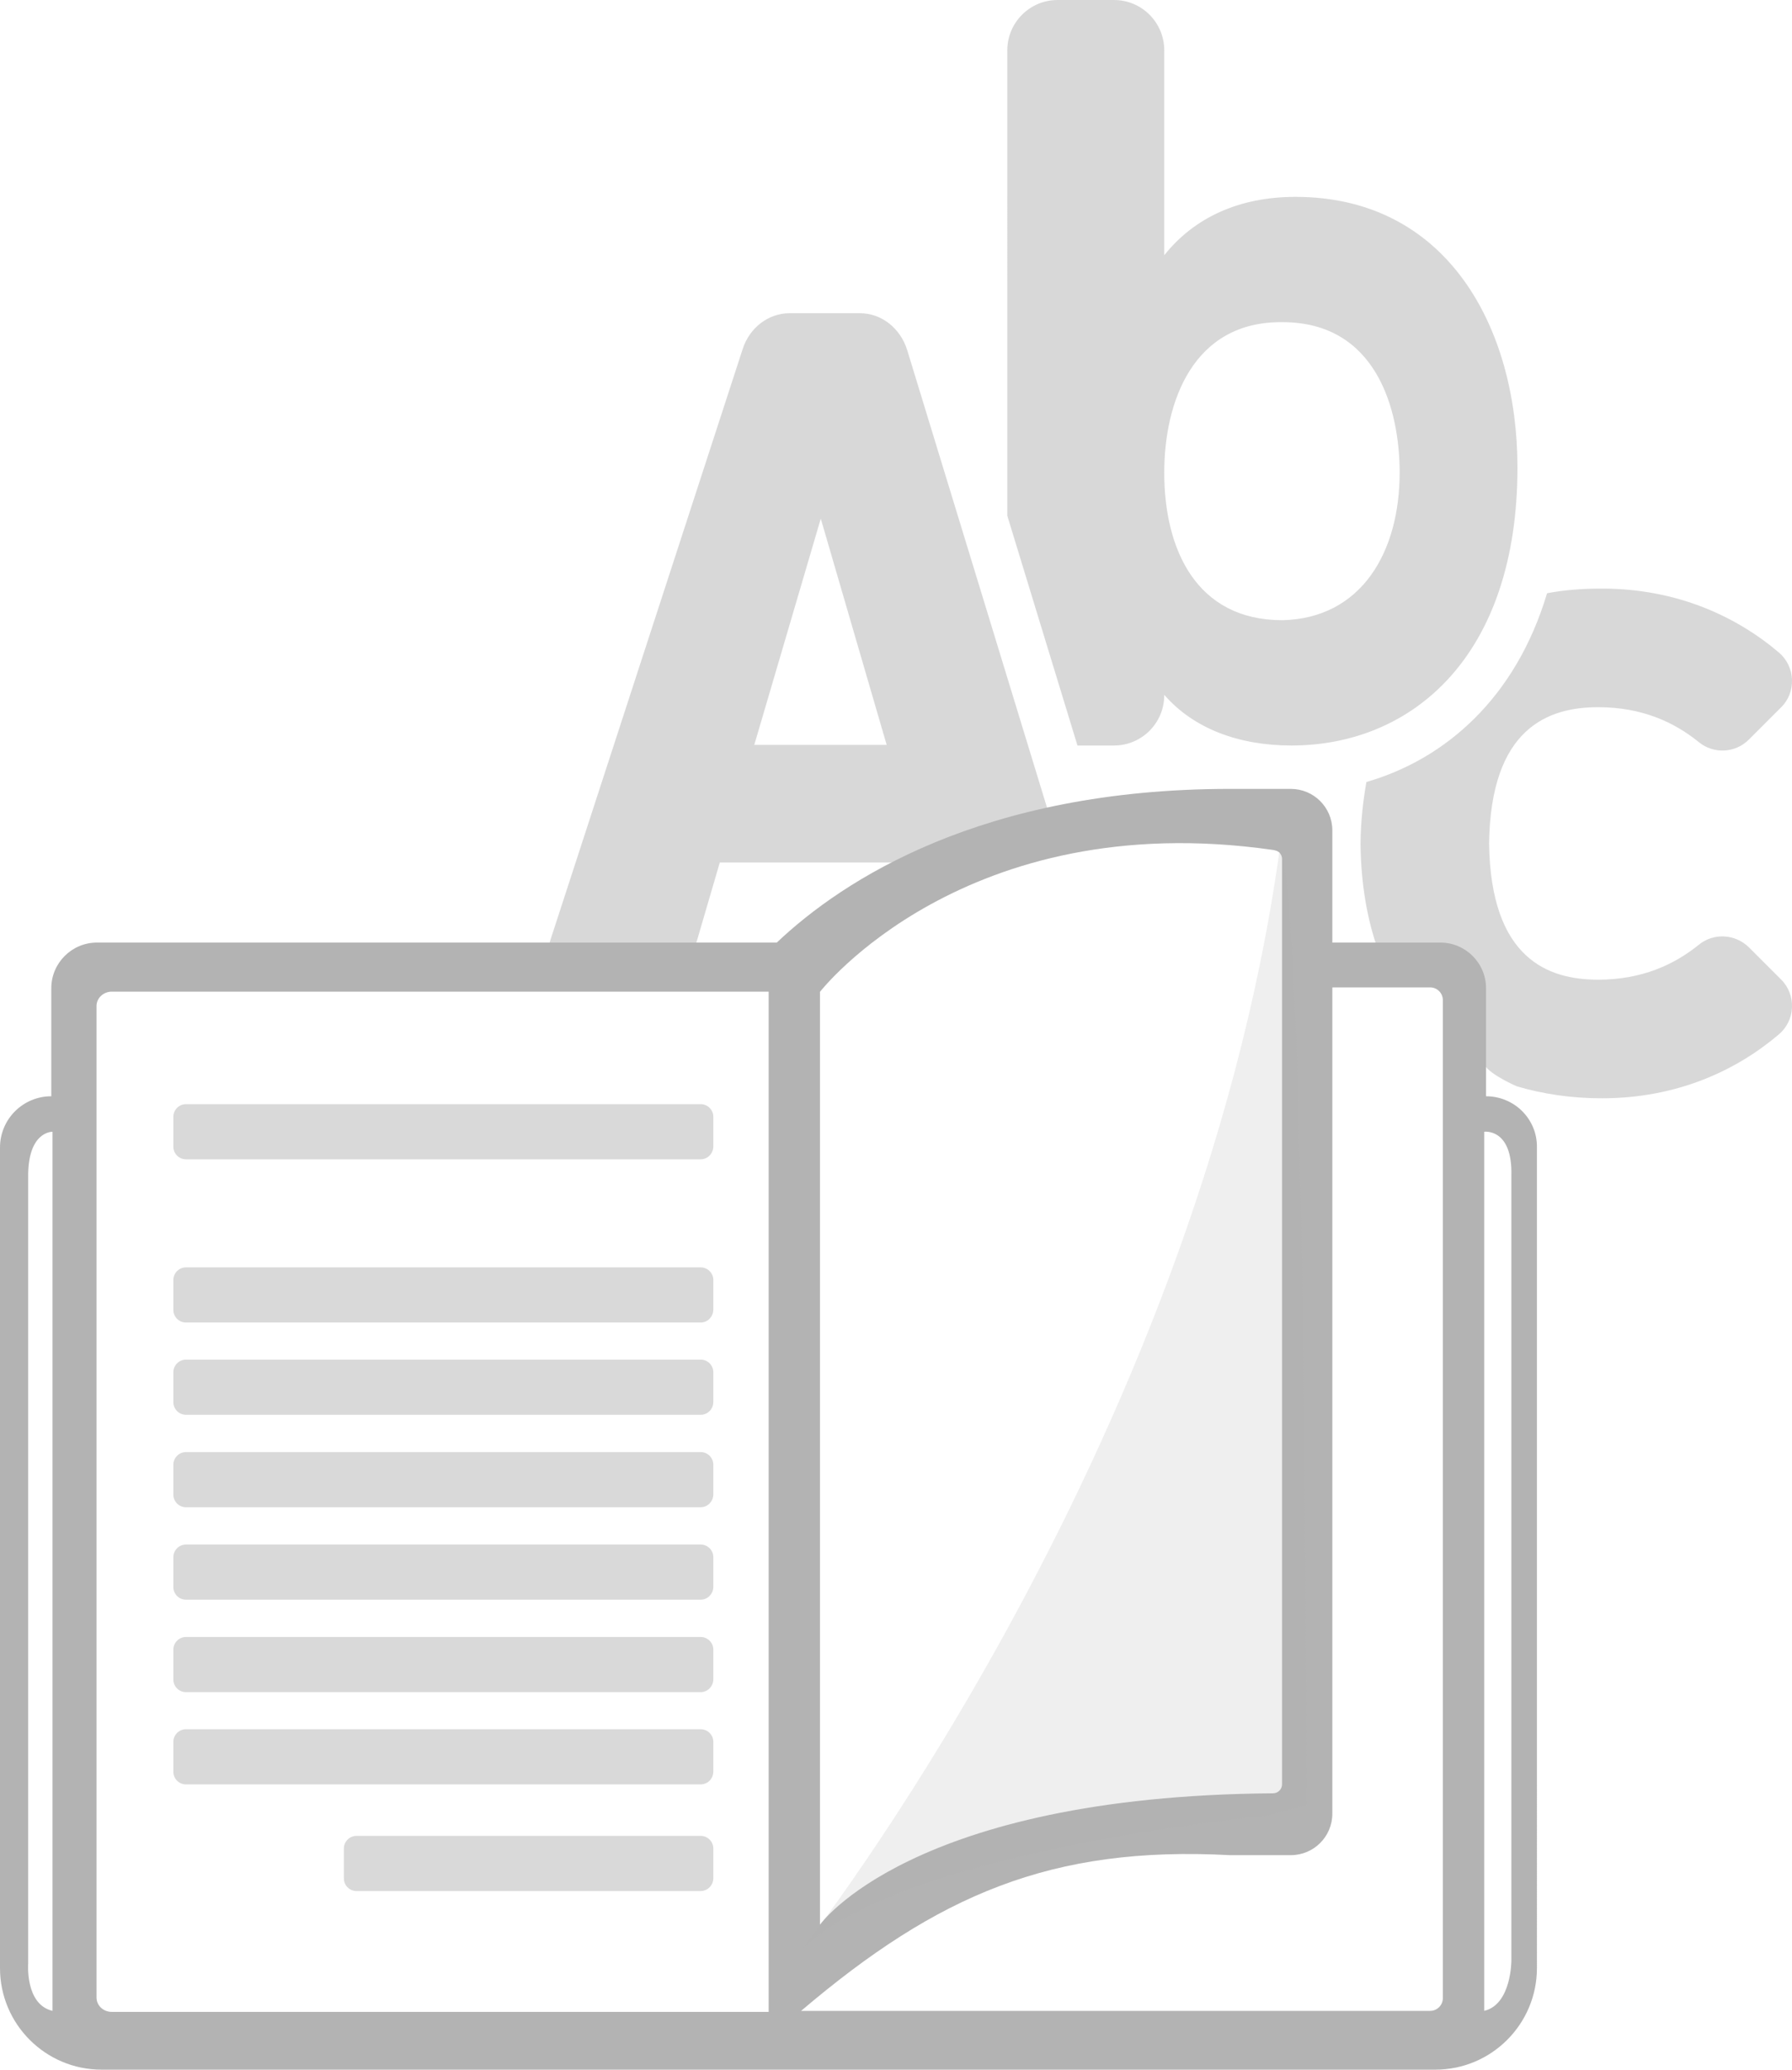 <?xml version="1.0" encoding="utf-8"?>
<!-- Generator: Adobe Illustrator 19.0.0, SVG Export Plug-In . SVG Version: 6.00 Build 0)  -->
<svg version="1.1" id="Capa_1" xmlns="http://www.w3.org/2000/svg" xmlns:xlink="http://www.w3.org/1999/xlink" x="0px" y="0px"
	 viewBox="334.4 -114.2 883.8 1020.8" style="enable-background:new 334.4 -114.2 883.8 1020.8;" xml:space="preserve">
<style type="text/css">
	.st0{opacity:0.5;fill:#B3B3B3;enable-background:new    ;}
	.st1{fill:#B3B3B3;}
	.st2{opacity:0.2;fill:#B3B3B3;enable-background:new    ;}
	.st3{opacity:0.5;}
</style>
<g>
	<g>
		<path class="st0" d="M1014.4,355.4c-5.8-15.9-8.8-33.9-9-53.5c0.1-10.6,1.2-20.8,2.9-30.4c39.1-11.3,73.7-41.6,89.1-93.1
			c8.4-1.6,17.4-2.3,27-2.3c37,0,66.3,13.7,87.3,31.5c3.9,3.3,6.3,8.2,6.5,13.3c0.2,5.2-1.7,10.2-5.4,13.8l-15.9,15.9
			c-6.7,6.7-17.4,7.2-24.7,1.2c-12.1-9.8-28-17.2-49.6-17.2c-24.5,0-53,10.1-53.8,67.2c0.8,57.2,29.4,67.2,53.8,67.2
			c21.5,0,37.5-7.4,49.6-17.2c7.3-6,18-5.4,24.7,1.2l15.9,15.9c3.7,3.6,5.6,8.7,5.4,13.8c-0.2,5.2-2.6,10-6.5,13.3
			c-21.1,17.9-50.3,31.5-87.3,31.5c-15.4,0-29.3-2.2-41.9-5.9c0,0-12.7-5.4-16.1-10.6c-0.2-23.1,0.1-40.9,0.1-40.9
			s-2.5-13.5-15.8-14.8C1037.5,355,1014.4,355.4,1014.4,355.4z M971.3,253.5c-25.7,0-48.1-8.2-62.7-25v0.2
			c0,13.7-11.1,24.8-24.8,24.8h-18l-34.6-113.3V-89.4c0-13.7,11.1-24.8,24.8-24.8h27.8c13.7,0,24.8,11.1,24.8,24.8V11.7
			c14.6-18.4,36.7-28.8,64.7-28.8c75,0,109.5,64.6,109.5,133.5C1082.8,209.7,1030.7,253.5,971.3,253.5z M966.9,191.7
			c38.9-0.9,57.8-33.5,57.8-72.8c0-31.2-11.5-74.2-57.8-74.2c-44.4-0.5-58.3,39.8-58.3,74.2C908.6,156.9,924.5,191.7,966.9,191.7z
			 M790.3,317.3l-1.8-6.1h-99.1L677,353.6h-72.5l96.2-295.7c3.4-10.5,12.7-17.6,23-17.6h34.9c10.5,0,19.8,7.3,23.2,18.1l72.7,237.9
			C854.4,296.2,821.8,304.5,790.3,317.3z M771.7,253.2l-32.5-111.6l-32.8,111.6H771.7z"/>
		<path class="st1" d="M1067.3,426.5v-53.3c0-12.4-10.1-22.5-22.5-22.5h-53.3v-55.3c0-11.4-9.2-20.5-20.5-20.5h-30
			c-122.3,0-191,45-223.5,75.8H382.2c-12.4,0-22.5,10.1-22.5,22.5v53.3c-14,0-25.3,11.3-25.3,25.3v404.7c0,27.7,22.5,50.1,50.1,50.1
			h657.8c27.7,0,50.1-22.5,50.1-50.1V451.7C1092.6,437.8,1081.3,426.5,1067.3,426.5z M360.3,877.6c-13.6-3.2-12-23.4-12-23.4
			s0-364.2,0-387.4c-0.4-23.2,12-22.8,12-22.8S360.3,835.2,360.3,877.6z M738.8,375c0,0,71.2-91.8,223.4-70c1.2,0.2,2.3,0.5,3.2,1.3
			c0.8,0.9,1.3,2,1.3,3.2v456.3c0,2.5-2,4.5-4.5,4.5c-178.6,1.3-223.4,64.8-223.4,64.8V375z M389.5,878.1c-4.2,0-7.5-3.2-7.5-7.1
			V382c0-3.9,3.4-7.1,7.5-7.1h324v479.2v24L389.5,878.1L389.5,878.1z M1046,871.3c0,3.5-2.8,6.3-6.3,6.3H729.5
			c67.2-57.1,123.3-81.5,211.5-76.8h30c11.4,0,20.5-9.2,20.5-20.5V372.8h48.2c3.5,0,6.3,2.8,6.3,6.3V871.3z M1079.8,852.7
			c0,0,0.1,21.7-13.4,24.9c0-42.4,0-433.6,0-433.6s13.9-1.9,13.4,21.4C1079.8,488.6,1079.8,852.7,1079.8,852.7z"/>
	</g>
	<path class="st2" d="M729.4,847.9c0,0,194.5-245.7,235.9-541.6c13.4,7.2,13.4,469.8,13.4,469.8l-20,5.3
		C958.7,781.3,776.2,798.9,729.4,847.9z"/>
	<g class="st3">
		<path class="st1" d="M679.9,457.6H426.1c-3.4,0-6.2-2.8-6.2-6.2v-14.8c0-3.4,2.8-6.2,6.2-6.2H680c3.4,0,6.2,2.8,6.2,6.2v14.8
			C686.1,454.8,683.4,457.6,679.9,457.6z"/>
		<path class="st1" d="M679.9,538.1H426.1c-3.4,0-6.2-2.8-6.2-6.2v-14.8c0-3.4,2.8-6.2,6.2-6.2H680c3.4,0,6.2,2.8,6.2,6.2v14.7
			C686.1,535.3,683.4,538.1,679.9,538.1z"/>
		<path class="st1" d="M679.9,583.6H426.1c-3.4,0-6.2-2.8-6.2-6.2v-14.8c0-3.4,2.8-6.2,6.2-6.2H680c3.4,0,6.2,2.8,6.2,6.2v14.8
			C686.1,580.9,683.4,583.6,679.9,583.6z"/>
		<path class="st1" d="M679.9,629.2H426.1c-3.4,0-6.2-2.8-6.2-6.2v-14.8c0-3.4,2.8-6.2,6.2-6.2H680c3.4,0,6.2,2.8,6.2,6.2V623
			C686.1,626.4,683.4,629.2,679.9,629.2z"/>
		<path class="st1" d="M679.9,674.8H426.1c-3.4,0-6.2-2.8-6.2-6.2v-14.8c0-3.4,2.8-6.2,6.2-6.2H680c3.4,0,6.2,2.8,6.2,6.2v14.8
			C686.1,672,683.4,674.8,679.9,674.8z"/>
		<path class="st1" d="M679.9,720.4H426.1c-3.4,0-6.2-2.8-6.2-6.2v-14.8c0-3.4,2.8-6.2,6.2-6.2H680c3.4,0,6.2,2.8,6.2,6.2v14.8
			C686.1,717.6,683.4,720.4,679.9,720.4z"/>
		<path class="st1" d="M679.9,765.9H426.1c-3.4,0-6.2-2.8-6.2-6.2v-14.8c0-3.4,2.8-6.2,6.2-6.2H680c3.4,0,6.2,2.8,6.2,6.2v14.8
			C686.1,763.2,683.4,765.9,679.9,765.9z"/>
		<path class="st1" d="M679.9,818.5H510.2c-3.4,0-6.2-2.8-6.2-6.2v-14.8c0-3.4,2.8-6.2,6.2-6.2H680c3.4,0,6.2,2.8,6.2,6.2v14.8
			C686.1,815.7,683.4,818.5,679.9,818.5z"/>
	</g>
</g>
</svg>
